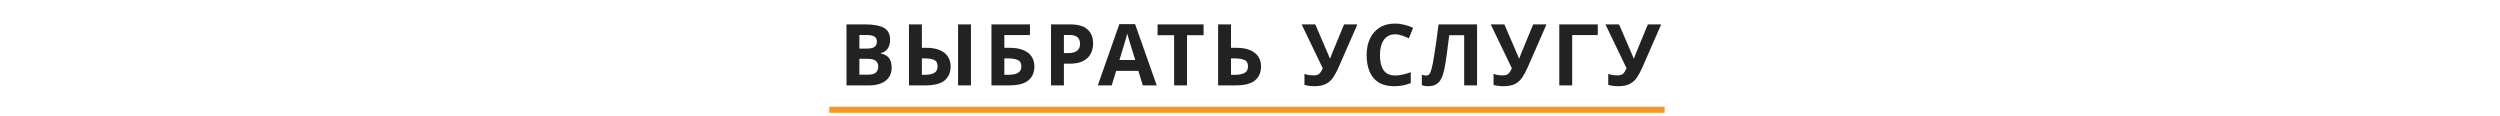 <?xml version="1.0" encoding="UTF-8"?> <svg xmlns="http://www.w3.org/2000/svg" width="410" height="19" viewBox="0 0 410 19" fill="none"> <path d="M141.933 4.004C143.268 4.004 144.276 4.191 144.957 4.564C145.639 4.937 145.979 5.595 145.979 6.538C145.979 7.107 145.844 7.588 145.573 7.98C145.312 8.372 144.934 8.61 144.439 8.694V8.764C144.775 8.829 145.079 8.946 145.349 9.114C145.62 9.282 145.835 9.525 145.993 9.842C146.152 10.159 146.231 10.579 146.231 11.102C146.231 12.007 145.905 12.717 145.251 13.23C144.598 13.743 143.702 14 142.563 14H138.825V4.004H141.933ZM142.171 7.966C142.787 7.966 143.212 7.868 143.445 7.672C143.688 7.476 143.809 7.191 143.809 6.818C143.809 6.435 143.669 6.16 143.389 5.992C143.109 5.824 142.666 5.74 142.059 5.74H140.939V7.966H142.171ZM140.939 9.646V12.25H142.325C142.96 12.25 143.403 12.129 143.655 11.886C143.907 11.634 144.033 11.303 144.033 10.892C144.033 10.519 143.903 10.22 143.641 9.996C143.389 9.763 142.927 9.646 142.255 9.646H140.939ZM149.072 14V4.004H151.186V7.84H151.872C152.796 7.84 153.556 7.971 154.154 8.232C154.751 8.493 155.19 8.853 155.47 9.31C155.759 9.767 155.904 10.29 155.904 10.878C155.904 11.867 155.577 12.637 154.924 13.188C154.27 13.729 153.23 14 151.802 14H149.072ZM157.122 14V4.004H159.236V14H157.122ZM151.746 12.264C152.371 12.264 152.861 12.161 153.216 11.956C153.58 11.751 153.762 11.391 153.762 10.878C153.762 10.346 153.575 9.996 153.202 9.828C152.838 9.66 152.32 9.576 151.648 9.576H151.186V12.264H151.746ZM162.599 14V4.004H168.913V5.754H164.713V7.84H165.553C166.496 7.84 167.266 7.971 167.863 8.232C168.47 8.493 168.918 8.853 169.207 9.31C169.496 9.767 169.641 10.29 169.641 10.878C169.641 11.867 169.31 12.637 168.647 13.188C167.994 13.729 166.948 14 165.511 14H162.599ZM165.427 12.264C166.071 12.264 166.575 12.161 166.939 11.956C167.312 11.751 167.499 11.391 167.499 10.878C167.499 10.346 167.298 9.996 166.897 9.828C166.496 9.66 165.95 9.576 165.259 9.576H164.713V12.264H165.427ZM175.559 4.004C176.847 4.004 177.785 4.284 178.373 4.844C178.97 5.395 179.269 6.155 179.269 7.126C179.269 7.705 179.148 8.251 178.905 8.764C178.662 9.268 178.256 9.674 177.687 9.982C177.127 10.29 176.362 10.444 175.391 10.444H174.481V14H172.367V4.004H175.559ZM175.447 5.74H174.481V8.708H175.181C175.778 8.708 176.25 8.591 176.595 8.358C176.95 8.115 177.127 7.728 177.127 7.196C177.127 6.225 176.567 5.74 175.447 5.74ZM187.419 14L186.691 11.62H183.051L182.323 14H180.041L183.569 3.962H186.159L189.701 14H187.419ZM185.459 7.518C185.412 7.359 185.351 7.159 185.277 6.916C185.202 6.673 185.127 6.426 185.053 6.174C184.978 5.922 184.917 5.703 184.871 5.516C184.824 5.703 184.759 5.936 184.675 6.216C184.6 6.487 184.525 6.748 184.451 7C184.385 7.243 184.334 7.415 184.297 7.518L183.583 9.842H186.187L185.459 7.518ZM194.672 14H192.558V5.768H189.842V4.004H197.388V5.768H194.672V14ZM199.77 14V4.004H201.884V7.84H202.724C203.666 7.84 204.436 7.971 205.034 8.232C205.64 8.493 206.088 8.853 206.378 9.31C206.667 9.767 206.812 10.29 206.812 10.878C206.812 11.867 206.48 12.637 205.818 13.188C205.164 13.729 204.119 14 202.682 14H199.77ZM202.598 12.264C203.242 12.264 203.746 12.161 204.11 11.956C204.483 11.751 204.67 11.391 204.67 10.878C204.67 10.346 204.469 9.996 204.068 9.828C203.666 9.66 203.12 9.576 202.43 9.576H201.884V12.264H202.598ZM219.516 11.074C219.236 11.709 218.938 12.259 218.62 12.726C218.312 13.183 217.916 13.533 217.43 13.776C216.945 14.019 216.31 14.14 215.526 14.14C215.284 14.14 215.018 14.121 214.728 14.084C214.439 14.047 214.173 13.995 213.93 13.93V12.11C214.154 12.203 214.402 12.269 214.672 12.306C214.943 12.343 215.195 12.362 215.428 12.362C215.895 12.362 216.231 12.25 216.436 12.026C216.642 11.793 216.805 11.513 216.926 11.186L213.468 4.004H215.708L217.57 8.33C217.636 8.47 217.724 8.671 217.836 8.932C217.948 9.184 218.032 9.399 218.088 9.576H218.158C218.214 9.408 218.294 9.189 218.396 8.918C218.508 8.647 218.606 8.409 218.69 8.204L220.426 4.004H222.61L219.516 11.074ZM228.817 5.628C228.005 5.628 227.384 5.931 226.955 6.538C226.526 7.145 226.311 7.975 226.311 9.03C226.311 10.094 226.507 10.92 226.899 11.508C227.3 12.087 227.94 12.376 228.817 12.376C229.228 12.376 229.634 12.329 230.035 12.236C230.446 12.143 230.889 12.012 231.365 11.844V13.622C230.926 13.799 230.492 13.93 230.063 14.014C229.634 14.098 229.153 14.14 228.621 14.14C227.594 14.14 226.745 13.93 226.073 13.51C225.41 13.081 224.92 12.483 224.603 11.718C224.286 10.943 224.127 10.043 224.127 9.016C224.127 8.008 224.309 7.117 224.673 6.342C225.037 5.567 225.564 4.961 226.255 4.522C226.955 4.083 227.809 3.864 228.817 3.864C229.312 3.864 229.806 3.929 230.301 4.06C230.805 4.181 231.286 4.349 231.743 4.564L231.057 6.286C230.684 6.109 230.306 5.955 229.923 5.824C229.55 5.693 229.181 5.628 228.817 5.628ZM242.239 14H240.125V5.768H237.675C237.619 6.197 237.558 6.664 237.493 7.168C237.437 7.672 237.372 8.185 237.297 8.708C237.232 9.221 237.162 9.711 237.087 10.178C237.012 10.635 236.938 11.041 236.863 11.396C236.742 11.975 236.578 12.469 236.373 12.88C236.177 13.291 235.902 13.603 235.547 13.818C235.202 14.033 234.749 14.14 234.189 14.14C233.825 14.14 233.489 14.089 233.181 13.986V12.25C233.302 12.287 233.419 12.32 233.531 12.348C233.652 12.376 233.783 12.39 233.923 12.39C234.194 12.39 234.399 12.25 234.539 11.97C234.688 11.681 234.838 11.144 234.987 10.36C235.043 10.061 235.122 9.595 235.225 8.96C235.328 8.325 235.44 7.583 235.561 6.734C235.692 5.875 235.813 4.965 235.925 4.004H242.239V14ZM250.529 11.074C250.249 11.709 249.95 12.259 249.633 12.726C249.325 13.183 248.928 13.533 248.443 13.776C247.957 14.019 247.323 14.14 246.539 14.14C246.296 14.14 246.03 14.121 245.741 14.084C245.451 14.047 245.185 13.995 244.943 13.93V12.11C245.167 12.203 245.414 12.269 245.685 12.306C245.955 12.343 246.207 12.362 246.441 12.362C246.907 12.362 247.243 12.25 247.449 12.026C247.654 11.793 247.817 11.513 247.939 11.186L244.481 4.004H246.721L248.583 8.33C248.648 8.47 248.737 8.671 248.849 8.932C248.961 9.184 249.045 9.399 249.101 9.576H249.171C249.227 9.408 249.306 9.189 249.409 8.918C249.521 8.647 249.619 8.409 249.703 8.204L251.439 4.004H253.623L250.529 11.074ZM262.038 4.004V5.754H257.838V14H255.724V4.004H262.038ZM269.339 11.074C269.059 11.709 268.761 12.259 268.443 12.726C268.135 13.183 267.739 13.533 267.253 13.776C266.768 14.019 266.133 14.14 265.349 14.14C265.107 14.14 264.841 14.121 264.551 14.084C264.262 14.047 263.996 13.995 263.753 13.93V12.11C263.977 12.203 264.225 12.269 264.495 12.306C264.766 12.343 265.018 12.362 265.251 12.362C265.718 12.362 266.054 12.25 266.259 12.026C266.465 11.793 266.628 11.513 266.749 11.186L263.291 4.004H265.531L267.393 8.33C267.459 8.47 267.547 8.671 267.659 8.932C267.771 9.184 267.855 9.399 267.911 9.576H267.981C268.037 9.408 268.117 9.189 268.219 8.918C268.331 8.647 268.429 8.409 268.513 8.204L270.249 4.004H272.433L269.339 11.074Z" fill="#222222"></path> <path d="M136 18H273" stroke="#F79726"></path> </svg> 